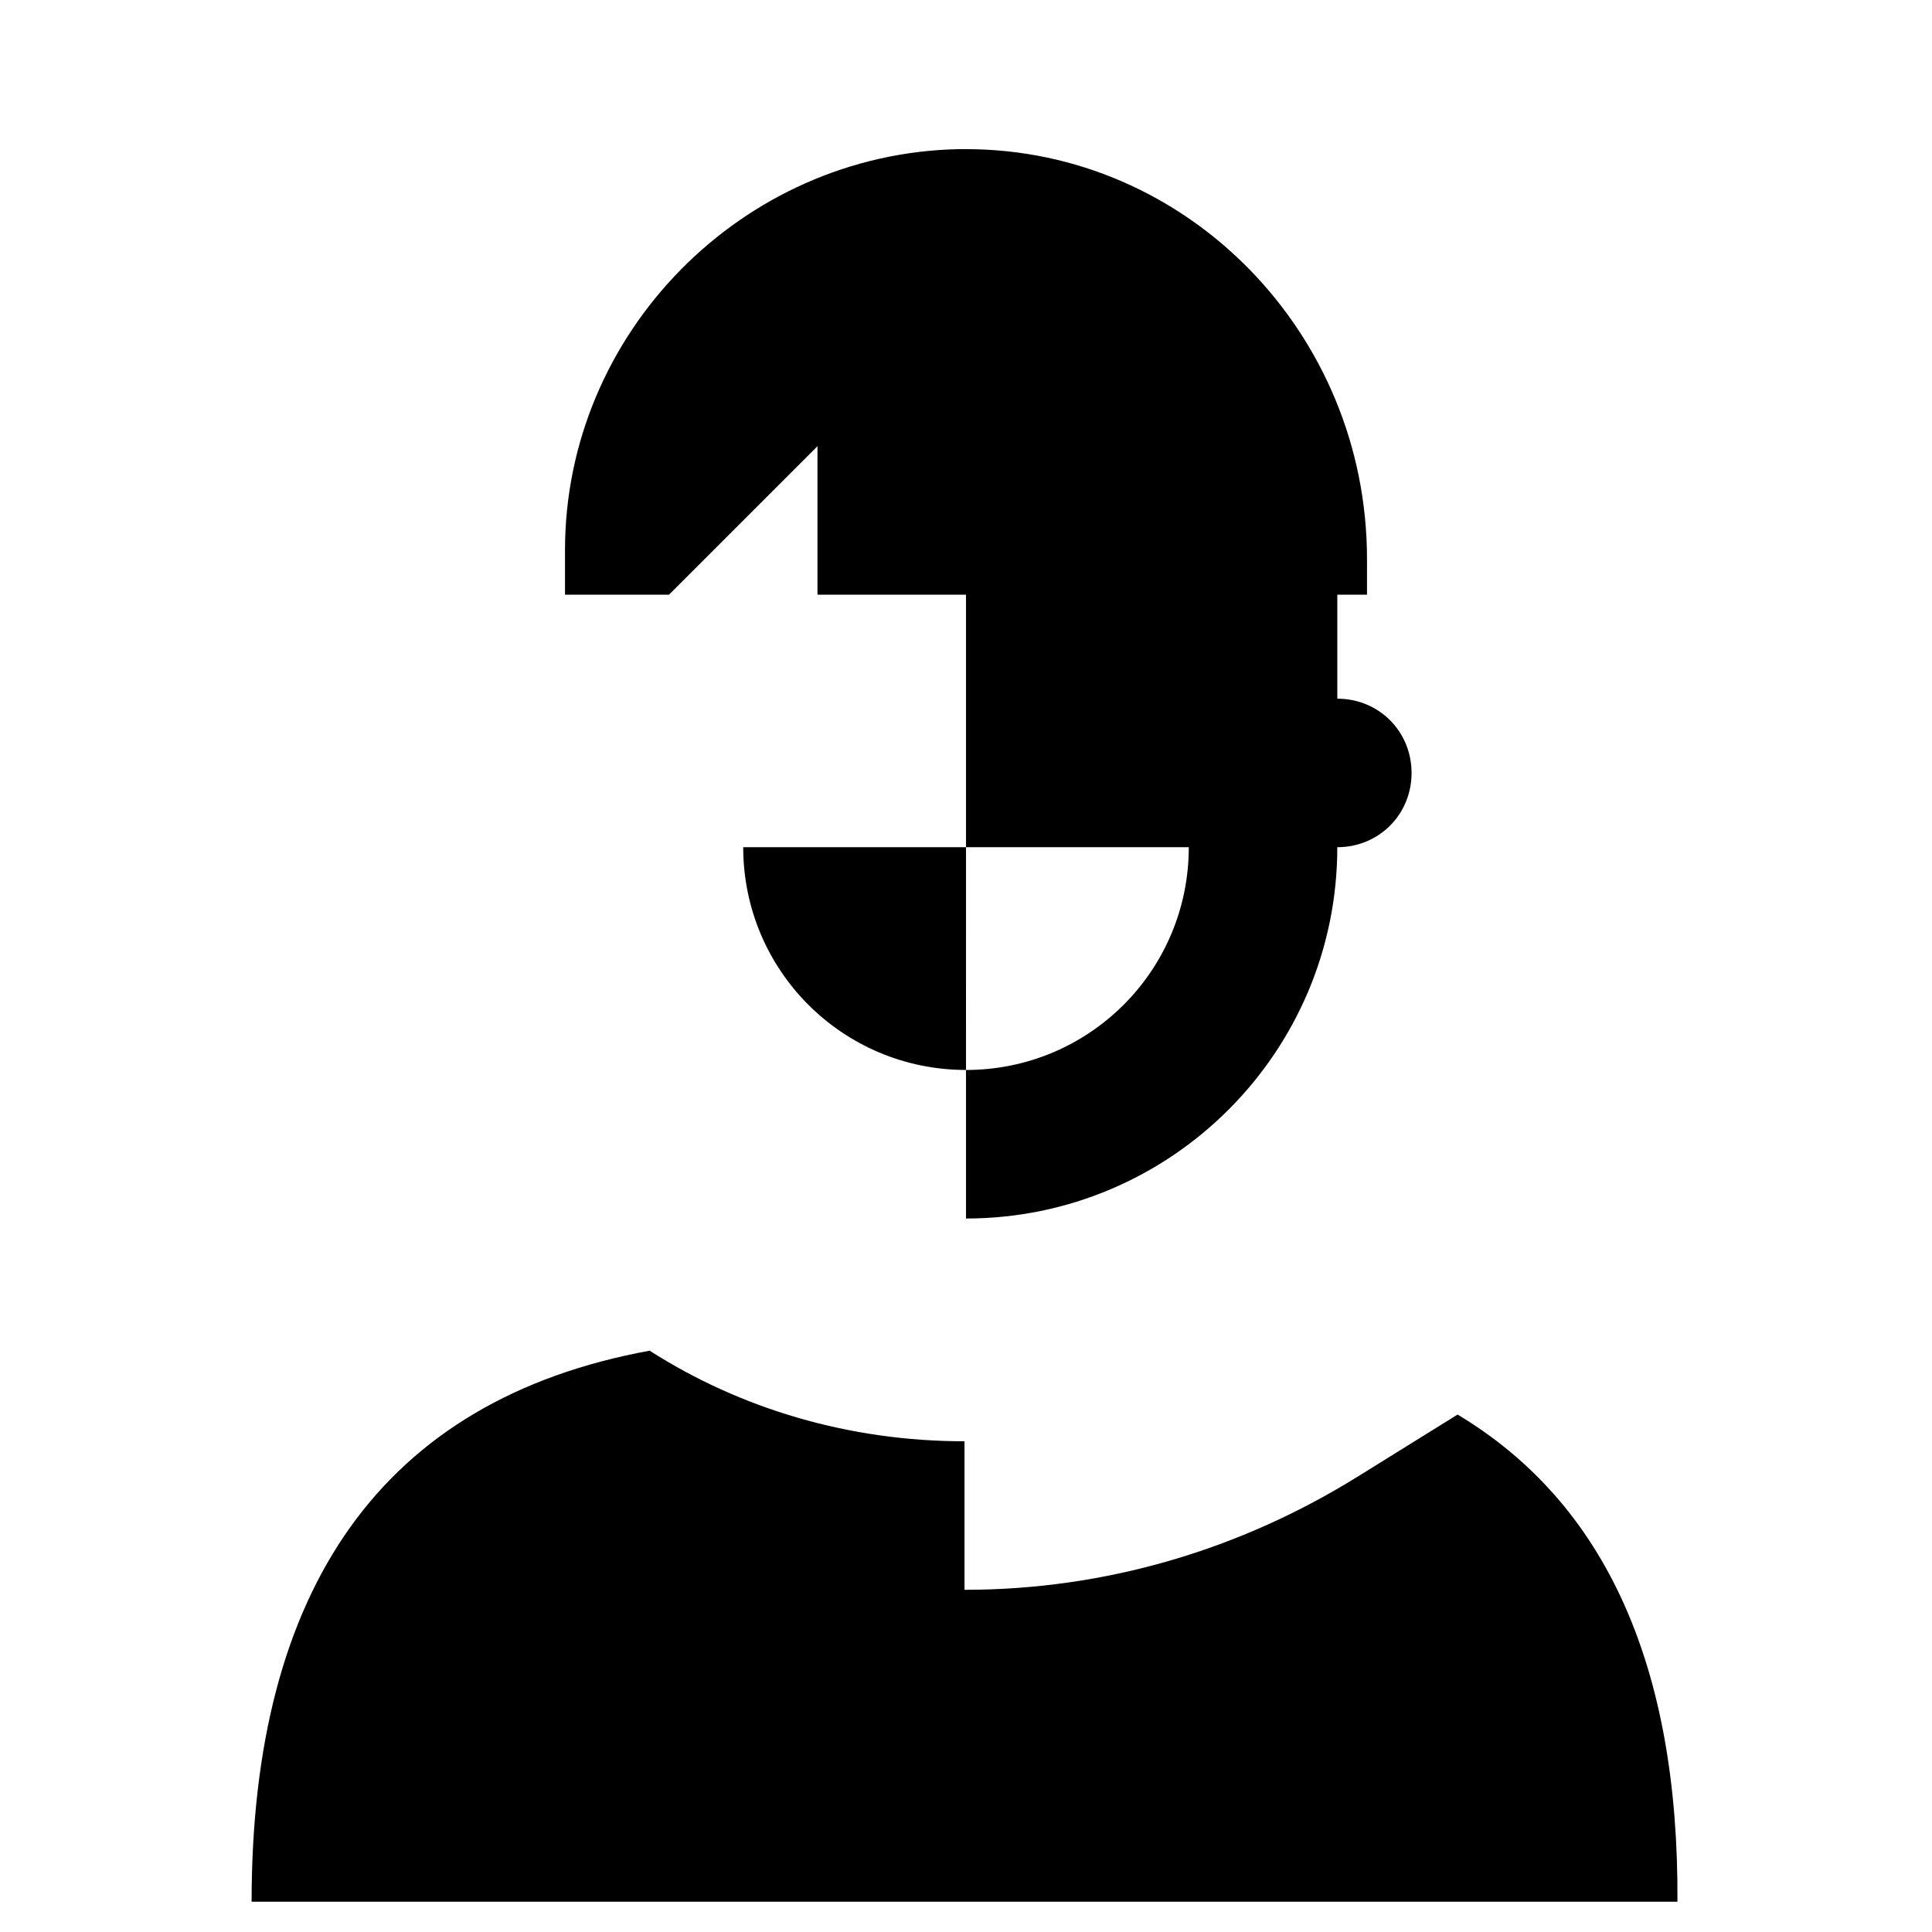 <?xml version="1.0" encoding="UTF-8"?>
<!-- Uploaded to: SVG Repo, www.svgrepo.com, Generator: SVG Repo Mixer Tools -->
<svg fill="#000000" width="800px" height="800px" version="1.1" viewBox="144 144 512 512" xmlns="http://www.w3.org/2000/svg">
 <g>
  <path d="m530.28 518.87-25.977 16.137c-31.488 19.68-67.305 30.309-104.7 30.309v-39.363c-30.699 0-59.434-8.66-83.445-24.008-70.848 12.988-105.48 62.977-105.48 146.03h377.86c0.391-62.191-18.895-105.49-58.254-129.1z"/>
  <path d="m506.27 301.6v-9.445c0-59.828-47.625-108.63-106.27-108.63h-1.969c-57.465 1.18-104.3 48.805-104.3 106.27v11.809h27.551l39.359-39.359v39.359h39.359v66.914h59.039c0 32.668-26.371 59.039-59.039 59.039v39.359c54.316 0 98.398-44.082 98.398-98.398 11.02 0 19.68-8.66 19.68-19.68s-8.66-19.68-19.68-19.68v-27.551z"/>
  <path d="m340.96 368.51c0 32.668 26.371 59.039 59.039 59.039l0.004-59.039z"/>
 </g>
</svg>